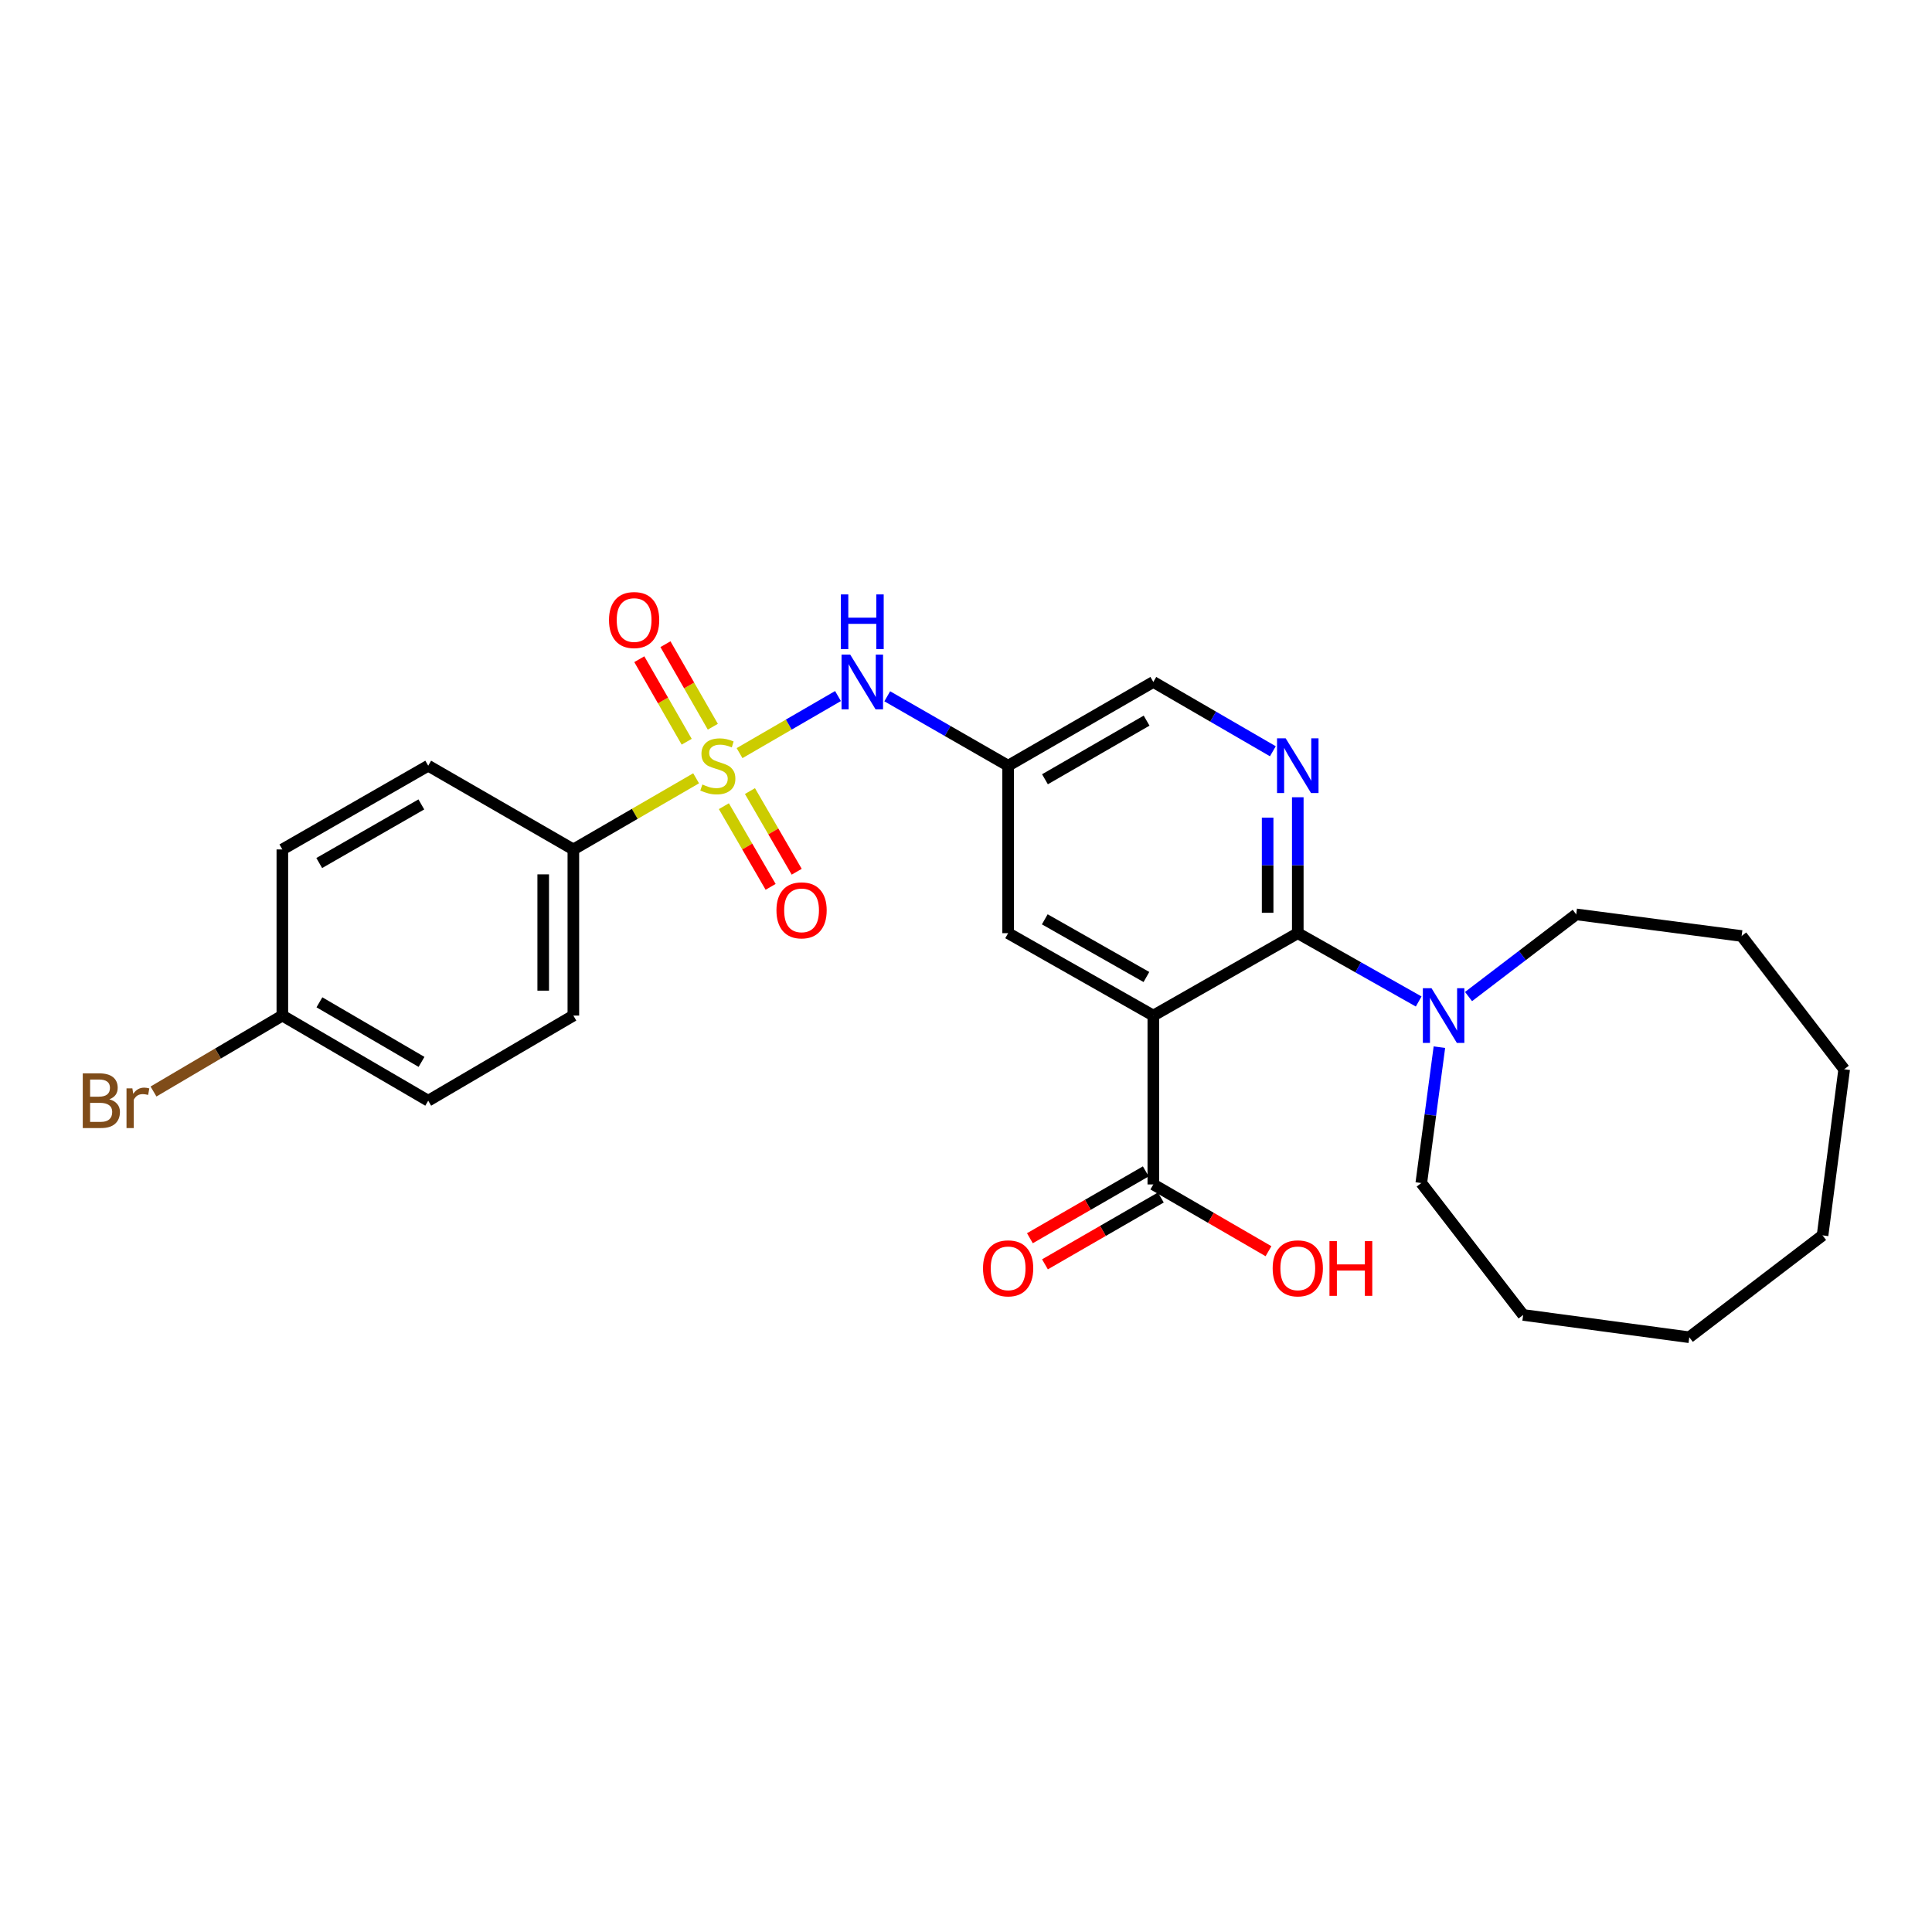 <?xml version='1.0' encoding='iso-8859-1'?>
<svg version='1.1' baseProfile='full'
              xmlns='http://www.w3.org/2000/svg'
                      xmlns:rdkit='http://www.rdkit.org/xml'
                      xmlns:xlink='http://www.w3.org/1999/xlink'
                  xml:space='preserve'
width='1000px' height='1000px' viewBox='0 0 1000 1000'>
<!-- END OF HEADER -->
<rect style='opacity:1.0;fill:#FFFFFF;stroke:none' width='1000' height='1000' x='0' y='0'> </rect>
<path class='bond-3' d='M 382.791,389.814 L 408.268,375.044' style='fill:none;fill-rule:evenodd;stroke:#CCCC00;stroke-width:6px;stroke-linecap:butt;stroke-linejoin:miter;stroke-opacity:1' />
<path class='bond-3' d='M 408.268,375.044 L 433.746,360.273' style='fill:none;fill-rule:evenodd;stroke:#0000FF;stroke-width:6px;stroke-linecap:butt;stroke-linejoin:miter;stroke-opacity:1' />
<path class='bond-6' d='M 360.309,402.846 L 328.539,421.259' style='fill:none;fill-rule:evenodd;stroke:#CCCC00;stroke-width:6px;stroke-linecap:butt;stroke-linejoin:miter;stroke-opacity:1' />
<path class='bond-6' d='M 328.539,421.259 L 296.769,439.672' style='fill:none;fill-rule:evenodd;stroke:#000000;stroke-width:6px;stroke-linecap:butt;stroke-linejoin:miter;stroke-opacity:1' />
<path class='bond-9' d='M 368.961,376.151 L 356.698,354.791' style='fill:none;fill-rule:evenodd;stroke:#CCCC00;stroke-width:6px;stroke-linecap:butt;stroke-linejoin:miter;stroke-opacity:1' />
<path class='bond-9' d='M 356.698,354.791 L 344.436,333.431' style='fill:none;fill-rule:evenodd;stroke:#FF0000;stroke-width:6px;stroke-linecap:butt;stroke-linejoin:miter;stroke-opacity:1' />
<path class='bond-9' d='M 355.429,383.92 L 343.167,362.559' style='fill:none;fill-rule:evenodd;stroke:#CCCC00;stroke-width:6px;stroke-linecap:butt;stroke-linejoin:miter;stroke-opacity:1' />
<path class='bond-9' d='M 343.167,362.559 L 330.905,341.199' style='fill:none;fill-rule:evenodd;stroke:#FF0000;stroke-width:6px;stroke-linecap:butt;stroke-linejoin:miter;stroke-opacity:1' />
<path class='bond-10' d='M 374.677,417.284 L 386.776,438.16' style='fill:none;fill-rule:evenodd;stroke:#CCCC00;stroke-width:6px;stroke-linecap:butt;stroke-linejoin:miter;stroke-opacity:1' />
<path class='bond-10' d='M 386.776,438.16 L 398.875,459.035' style='fill:none;fill-rule:evenodd;stroke:#FF0000;stroke-width:6px;stroke-linecap:butt;stroke-linejoin:miter;stroke-opacity:1' />
<path class='bond-10' d='M 388.176,409.46 L 400.275,430.336' style='fill:none;fill-rule:evenodd;stroke:#CCCC00;stroke-width:6px;stroke-linecap:butt;stroke-linejoin:miter;stroke-opacity:1' />
<path class='bond-10' d='M 400.275,430.336 L 412.374,451.211' style='fill:none;fill-rule:evenodd;stroke:#FF0000;stroke-width:6px;stroke-linecap:butt;stroke-linejoin:miter;stroke-opacity:1' />
<path class='bond-0' d='M 596.957,525.661 L 521.804,483.013' style='fill:none;fill-rule:evenodd;stroke:#000000;stroke-width:6px;stroke-linecap:butt;stroke-linejoin:miter;stroke-opacity:1' />
<path class='bond-0' d='M 593.385,505.693 L 540.778,475.84' style='fill:none;fill-rule:evenodd;stroke:#000000;stroke-width:6px;stroke-linecap:butt;stroke-linejoin:miter;stroke-opacity:1' />
<path class='bond-5' d='M 596.957,525.661 L 596.957,613.062' style='fill:none;fill-rule:evenodd;stroke:#000000;stroke-width:6px;stroke-linecap:butt;stroke-linejoin:miter;stroke-opacity:1' />
<path class='bond-28' d='M 596.957,525.661 L 671.729,483.013' style='fill:none;fill-rule:evenodd;stroke:#000000;stroke-width:6px;stroke-linecap:butt;stroke-linejoin:miter;stroke-opacity:1' />
<path class='bond-1' d='M 671.729,483.013 L 671.729,447.836' style='fill:none;fill-rule:evenodd;stroke:#000000;stroke-width:6px;stroke-linecap:butt;stroke-linejoin:miter;stroke-opacity:1' />
<path class='bond-1' d='M 671.729,447.836 L 671.729,412.658' style='fill:none;fill-rule:evenodd;stroke:#0000FF;stroke-width:6px;stroke-linecap:butt;stroke-linejoin:miter;stroke-opacity:1' />
<path class='bond-1' d='M 656.126,472.46 L 656.126,447.836' style='fill:none;fill-rule:evenodd;stroke:#000000;stroke-width:6px;stroke-linecap:butt;stroke-linejoin:miter;stroke-opacity:1' />
<path class='bond-1' d='M 656.126,447.836 L 656.126,423.212' style='fill:none;fill-rule:evenodd;stroke:#0000FF;stroke-width:6px;stroke-linecap:butt;stroke-linejoin:miter;stroke-opacity:1' />
<path class='bond-4' d='M 671.729,483.013 L 703.016,500.691' style='fill:none;fill-rule:evenodd;stroke:#000000;stroke-width:6px;stroke-linecap:butt;stroke-linejoin:miter;stroke-opacity:1' />
<path class='bond-4' d='M 703.016,500.691 L 734.304,518.368' style='fill:none;fill-rule:evenodd;stroke:#0000FF;stroke-width:6px;stroke-linecap:butt;stroke-linejoin:miter;stroke-opacity:1' />
<path class='bond-2' d='M 658.828,388.852 L 627.893,370.917' style='fill:none;fill-rule:evenodd;stroke:#0000FF;stroke-width:6px;stroke-linecap:butt;stroke-linejoin:miter;stroke-opacity:1' />
<path class='bond-2' d='M 627.893,370.917 L 596.957,352.982' style='fill:none;fill-rule:evenodd;stroke:#000000;stroke-width:6px;stroke-linecap:butt;stroke-linejoin:miter;stroke-opacity:1' />
<path class='bond-7' d='M 459.238,360.4 L 490.521,378.365' style='fill:none;fill-rule:evenodd;stroke:#0000FF;stroke-width:6px;stroke-linecap:butt;stroke-linejoin:miter;stroke-opacity:1' />
<path class='bond-7' d='M 490.521,378.365 L 521.804,396.331' style='fill:none;fill-rule:evenodd;stroke:#000000;stroke-width:6px;stroke-linecap:butt;stroke-linejoin:miter;stroke-opacity:1' />
<path class='bond-20' d='M 745.032,542.007 L 740.344,577.17' style='fill:none;fill-rule:evenodd;stroke:#0000FF;stroke-width:6px;stroke-linecap:butt;stroke-linejoin:miter;stroke-opacity:1' />
<path class='bond-20' d='M 740.344,577.17 L 735.657,612.334' style='fill:none;fill-rule:evenodd;stroke:#000000;stroke-width:6px;stroke-linecap:butt;stroke-linejoin:miter;stroke-opacity:1' />
<path class='bond-21' d='M 760.11,515.817 L 787.978,494.548' style='fill:none;fill-rule:evenodd;stroke:#0000FF;stroke-width:6px;stroke-linecap:butt;stroke-linejoin:miter;stroke-opacity:1' />
<path class='bond-21' d='M 787.978,494.548 L 815.846,473.279' style='fill:none;fill-rule:evenodd;stroke:#000000;stroke-width:6px;stroke-linecap:butt;stroke-linejoin:miter;stroke-opacity:1' />
<path class='bond-12' d='M 593.059,606.304 L 563.067,623.604' style='fill:none;fill-rule:evenodd;stroke:#000000;stroke-width:6px;stroke-linecap:butt;stroke-linejoin:miter;stroke-opacity:1' />
<path class='bond-12' d='M 563.067,623.604 L 533.075,640.904' style='fill:none;fill-rule:evenodd;stroke:#FF0000;stroke-width:6px;stroke-linecap:butt;stroke-linejoin:miter;stroke-opacity:1' />
<path class='bond-12' d='M 600.855,619.82 L 570.863,637.12' style='fill:none;fill-rule:evenodd;stroke:#000000;stroke-width:6px;stroke-linecap:butt;stroke-linejoin:miter;stroke-opacity:1' />
<path class='bond-12' d='M 570.863,637.12 L 540.871,654.419' style='fill:none;fill-rule:evenodd;stroke:#FF0000;stroke-width:6px;stroke-linecap:butt;stroke-linejoin:miter;stroke-opacity:1' />
<path class='bond-15' d='M 596.957,613.062 L 626.763,630.342' style='fill:none;fill-rule:evenodd;stroke:#000000;stroke-width:6px;stroke-linecap:butt;stroke-linejoin:miter;stroke-opacity:1' />
<path class='bond-15' d='M 626.763,630.342 L 656.568,647.622' style='fill:none;fill-rule:evenodd;stroke:#FF0000;stroke-width:6px;stroke-linecap:butt;stroke-linejoin:miter;stroke-opacity:1' />
<path class='bond-13' d='M 296.769,439.672 L 296.769,525.661' style='fill:none;fill-rule:evenodd;stroke:#000000;stroke-width:6px;stroke-linecap:butt;stroke-linejoin:miter;stroke-opacity:1' />
<path class='bond-13' d='M 281.167,452.571 L 281.167,512.762' style='fill:none;fill-rule:evenodd;stroke:#000000;stroke-width:6px;stroke-linecap:butt;stroke-linejoin:miter;stroke-opacity:1' />
<path class='bond-14' d='M 296.769,439.672 L 221.642,396.331' style='fill:none;fill-rule:evenodd;stroke:#000000;stroke-width:6px;stroke-linecap:butt;stroke-linejoin:miter;stroke-opacity:1' />
<path class='bond-8' d='M 521.804,396.331 L 521.804,483.013' style='fill:none;fill-rule:evenodd;stroke:#000000;stroke-width:6px;stroke-linecap:butt;stroke-linejoin:miter;stroke-opacity:1' />
<path class='bond-11' d='M 521.804,396.331 L 596.957,352.982' style='fill:none;fill-rule:evenodd;stroke:#000000;stroke-width:6px;stroke-linecap:butt;stroke-linejoin:miter;stroke-opacity:1' />
<path class='bond-11' d='M 540.873,403.344 L 593.48,373' style='fill:none;fill-rule:evenodd;stroke:#000000;stroke-width:6px;stroke-linecap:butt;stroke-linejoin:miter;stroke-opacity:1' />
<path class='bond-18' d='M 296.769,525.661 L 221.642,569.721' style='fill:none;fill-rule:evenodd;stroke:#000000;stroke-width:6px;stroke-linecap:butt;stroke-linejoin:miter;stroke-opacity:1' />
<path class='bond-17' d='M 221.642,396.331 L 146.143,439.672' style='fill:none;fill-rule:evenodd;stroke:#000000;stroke-width:6px;stroke-linecap:butt;stroke-linejoin:miter;stroke-opacity:1' />
<path class='bond-17' d='M 218.085,416.364 L 165.235,446.703' style='fill:none;fill-rule:evenodd;stroke:#000000;stroke-width:6px;stroke-linecap:butt;stroke-linejoin:miter;stroke-opacity:1' />
<path class='bond-16' d='M 146.143,525.661 L 146.143,439.672' style='fill:none;fill-rule:evenodd;stroke:#000000;stroke-width:6px;stroke-linecap:butt;stroke-linejoin:miter;stroke-opacity:1' />
<path class='bond-19' d='M 146.143,525.661 L 112.796,545.313' style='fill:none;fill-rule:evenodd;stroke:#000000;stroke-width:6px;stroke-linecap:butt;stroke-linejoin:miter;stroke-opacity:1' />
<path class='bond-19' d='M 112.796,545.313 L 79.449,564.965' style='fill:none;fill-rule:evenodd;stroke:#7F4C19;stroke-width:6px;stroke-linecap:butt;stroke-linejoin:miter;stroke-opacity:1' />
<path class='bond-27' d='M 146.143,525.661 L 221.642,569.721' style='fill:none;fill-rule:evenodd;stroke:#000000;stroke-width:6px;stroke-linecap:butt;stroke-linejoin:miter;stroke-opacity:1' />
<path class='bond-27' d='M 165.332,518.794 L 218.182,549.636' style='fill:none;fill-rule:evenodd;stroke:#000000;stroke-width:6px;stroke-linecap:butt;stroke-linejoin:miter;stroke-opacity:1' />
<path class='bond-22' d='M 735.657,612.334 L 788.385,680.613' style='fill:none;fill-rule:evenodd;stroke:#000000;stroke-width:6px;stroke-linecap:butt;stroke-linejoin:miter;stroke-opacity:1' />
<path class='bond-23' d='M 815.846,473.279 L 901.462,484.469' style='fill:none;fill-rule:evenodd;stroke:#000000;stroke-width:6px;stroke-linecap:butt;stroke-linejoin:miter;stroke-opacity:1' />
<path class='bond-25' d='M 788.385,680.613 L 874.373,692.159' style='fill:none;fill-rule:evenodd;stroke:#000000;stroke-width:6px;stroke-linecap:butt;stroke-linejoin:miter;stroke-opacity:1' />
<path class='bond-26' d='M 901.462,484.469 L 954.545,553.459' style='fill:none;fill-rule:evenodd;stroke:#000000;stroke-width:6px;stroke-linecap:butt;stroke-linejoin:miter;stroke-opacity:1' />
<path class='bond-24' d='M 943.355,639.43 L 954.545,553.459' style='fill:none;fill-rule:evenodd;stroke:#000000;stroke-width:6px;stroke-linecap:butt;stroke-linejoin:miter;stroke-opacity:1' />
<path class='bond-29' d='M 943.355,639.43 L 874.373,692.159' style='fill:none;fill-rule:evenodd;stroke:#000000;stroke-width:6px;stroke-linecap:butt;stroke-linejoin:miter;stroke-opacity:1' />
<path  class='atom-0' d='M 363.55 406.051
Q 363.87 406.171, 365.19 406.731
Q 366.51 407.291, 367.95 407.651
Q 369.43 407.971, 370.87 407.971
Q 373.55 407.971, 375.11 406.691
Q 376.67 405.371, 376.67 403.091
Q 376.67 401.531, 375.87 400.571
Q 375.11 399.611, 373.91 399.091
Q 372.71 398.571, 370.71 397.971
Q 368.19 397.211, 366.67 396.491
Q 365.19 395.771, 364.11 394.251
Q 363.07 392.731, 363.07 390.171
Q 363.07 386.611, 365.47 384.411
Q 367.91 382.211, 372.71 382.211
Q 375.99 382.211, 379.71 383.771
L 378.79 386.851
Q 375.39 385.451, 372.83 385.451
Q 370.07 385.451, 368.55 386.611
Q 367.03 387.731, 367.07 389.691
Q 367.07 391.211, 367.83 392.131
Q 368.63 393.051, 369.75 393.571
Q 370.91 394.091, 372.83 394.691
Q 375.39 395.491, 376.91 396.291
Q 378.43 397.091, 379.51 398.731
Q 380.63 400.331, 380.63 403.091
Q 380.63 407.011, 377.99 409.131
Q 375.39 411.211, 371.03 411.211
Q 368.51 411.211, 366.59 410.651
Q 364.71 410.131, 362.47 409.211
L 363.55 406.051
' fill='#CCCC00'/>
<path  class='atom-3' d='M 665.469 382.171
L 674.749 397.171
Q 675.669 398.651, 677.149 401.331
Q 678.629 404.011, 678.709 404.171
L 678.709 382.171
L 682.469 382.171
L 682.469 410.491
L 678.589 410.491
L 668.629 394.091
Q 667.469 392.171, 666.229 389.971
Q 665.029 387.771, 664.669 387.091
L 664.669 410.491
L 660.989 410.491
L 660.989 382.171
L 665.469 382.171
' fill='#0000FF'/>
<path  class='atom-4' d='M 440.062 338.822
L 449.342 353.822
Q 450.262 355.302, 451.742 357.982
Q 453.222 360.662, 453.302 360.822
L 453.302 338.822
L 457.062 338.822
L 457.062 367.142
L 453.182 367.142
L 443.222 350.742
Q 442.062 348.822, 440.822 346.622
Q 439.622 344.422, 439.262 343.742
L 439.262 367.142
L 435.582 367.142
L 435.582 338.822
L 440.062 338.822
' fill='#0000FF'/>
<path  class='atom-4' d='M 435.242 307.67
L 439.082 307.67
L 439.082 319.71
L 453.562 319.71
L 453.562 307.67
L 457.402 307.67
L 457.402 335.99
L 453.562 335.99
L 453.562 322.91
L 439.082 322.91
L 439.082 335.99
L 435.242 335.99
L 435.242 307.67
' fill='#0000FF'/>
<path  class='atom-5' d='M 740.951 511.501
L 750.231 526.501
Q 751.151 527.981, 752.631 530.661
Q 754.111 533.341, 754.191 533.501
L 754.191 511.501
L 757.951 511.501
L 757.951 539.821
L 754.071 539.821
L 744.111 523.421
Q 742.951 521.501, 741.711 519.301
Q 740.511 517.101, 740.151 516.421
L 740.151 539.821
L 736.471 539.821
L 736.471 511.501
L 740.951 511.501
' fill='#0000FF'/>
<path  class='atom-10' d='M 315.218 320.929
Q 315.218 314.129, 318.578 310.329
Q 321.938 306.529, 328.218 306.529
Q 334.498 306.529, 337.858 310.329
Q 341.218 314.129, 341.218 320.929
Q 341.218 327.809, 337.818 331.729
Q 334.418 335.609, 328.218 335.609
Q 321.978 335.609, 318.578 331.729
Q 315.218 327.849, 315.218 320.929
M 328.218 332.409
Q 332.538 332.409, 334.858 329.529
Q 337.218 326.609, 337.218 320.929
Q 337.218 315.369, 334.858 312.569
Q 332.538 309.729, 328.218 309.729
Q 323.898 309.729, 321.538 312.529
Q 319.218 315.329, 319.218 320.929
Q 319.218 326.649, 321.538 329.529
Q 323.898 332.409, 328.218 332.409
' fill='#FF0000'/>
<path  class='atom-11' d='M 401.891 471.192
Q 401.891 464.392, 405.251 460.592
Q 408.611 456.792, 414.891 456.792
Q 421.171 456.792, 424.531 460.592
Q 427.891 464.392, 427.891 471.192
Q 427.891 478.072, 424.491 481.992
Q 421.091 485.872, 414.891 485.872
Q 408.651 485.872, 405.251 481.992
Q 401.891 478.112, 401.891 471.192
M 414.891 482.672
Q 419.211 482.672, 421.531 479.792
Q 423.891 476.872, 423.891 471.192
Q 423.891 465.632, 421.531 462.832
Q 419.211 459.992, 414.891 459.992
Q 410.571 459.992, 408.211 462.792
Q 405.891 465.592, 405.891 471.192
Q 405.891 476.912, 408.211 479.792
Q 410.571 482.672, 414.891 482.672
' fill='#FF0000'/>
<path  class='atom-13' d='M 508.804 656.491
Q 508.804 649.691, 512.164 645.891
Q 515.524 642.091, 521.804 642.091
Q 528.084 642.091, 531.444 645.891
Q 534.804 649.691, 534.804 656.491
Q 534.804 663.371, 531.404 667.291
Q 528.004 671.171, 521.804 671.171
Q 515.564 671.171, 512.164 667.291
Q 508.804 663.411, 508.804 656.491
M 521.804 667.971
Q 526.124 667.971, 528.444 665.091
Q 530.804 662.171, 530.804 656.491
Q 530.804 650.931, 528.444 648.131
Q 526.124 645.291, 521.804 645.291
Q 517.484 645.291, 515.124 648.091
Q 512.804 650.891, 512.804 656.491
Q 512.804 662.211, 515.124 665.091
Q 517.484 667.971, 521.804 667.971
' fill='#FF0000'/>
<path  class='atom-16' d='M 658.729 656.491
Q 658.729 649.691, 662.089 645.891
Q 665.449 642.091, 671.729 642.091
Q 678.009 642.091, 681.369 645.891
Q 684.729 649.691, 684.729 656.491
Q 684.729 663.371, 681.329 667.291
Q 677.929 671.171, 671.729 671.171
Q 665.489 671.171, 662.089 667.291
Q 658.729 663.411, 658.729 656.491
M 671.729 667.971
Q 676.049 667.971, 678.369 665.091
Q 680.729 662.171, 680.729 656.491
Q 680.729 650.931, 678.369 648.131
Q 676.049 645.291, 671.729 645.291
Q 667.409 645.291, 665.049 648.091
Q 662.729 650.891, 662.729 656.491
Q 662.729 662.211, 665.049 665.091
Q 667.409 667.971, 671.729 667.971
' fill='#FF0000'/>
<path  class='atom-16' d='M 688.129 642.411
L 691.969 642.411
L 691.969 654.451
L 706.449 654.451
L 706.449 642.411
L 710.289 642.411
L 710.289 670.731
L 706.449 670.731
L 706.449 657.651
L 691.969 657.651
L 691.969 670.731
L 688.129 670.731
L 688.129 642.411
' fill='#FF0000'/>
<path  class='atom-20' d='M 56.599 569.001
Q 59.319 569.761, 60.679 571.441
Q 62.08 573.081, 62.08 575.521
Q 62.08 579.441, 59.559 581.681
Q 57.08 583.881, 52.359 583.881
L 42.84 583.881
L 42.84 555.561
L 51.2 555.561
Q 56.039 555.561, 58.48 557.521
Q 60.919 559.481, 60.919 563.081
Q 60.919 567.361, 56.599 569.001
M 46.639 558.761
L 46.639 567.641
L 51.2 567.641
Q 53.999 567.641, 55.44 566.521
Q 56.919 565.361, 56.919 563.081
Q 56.919 558.761, 51.2 558.761
L 46.639 558.761
M 52.359 580.681
Q 55.12 580.681, 56.599 579.361
Q 58.08 578.041, 58.08 575.521
Q 58.08 573.201, 56.44 572.041
Q 54.84 570.841, 51.76 570.841
L 46.639 570.841
L 46.639 580.681
L 52.359 580.681
' fill='#7F4C19'/>
<path  class='atom-20' d='M 68.519 563.321
L 68.96 566.161
Q 71.12 562.961, 74.639 562.961
Q 75.76 562.961, 77.279 563.361
L 76.68 566.721
Q 74.96 566.321, 73.999 566.321
Q 72.32 566.321, 71.2 567.001
Q 70.12 567.641, 69.24 569.201
L 69.24 583.881
L 65.48 583.881
L 65.48 563.321
L 68.519 563.321
' fill='#7F4C19'/>
</svg>
